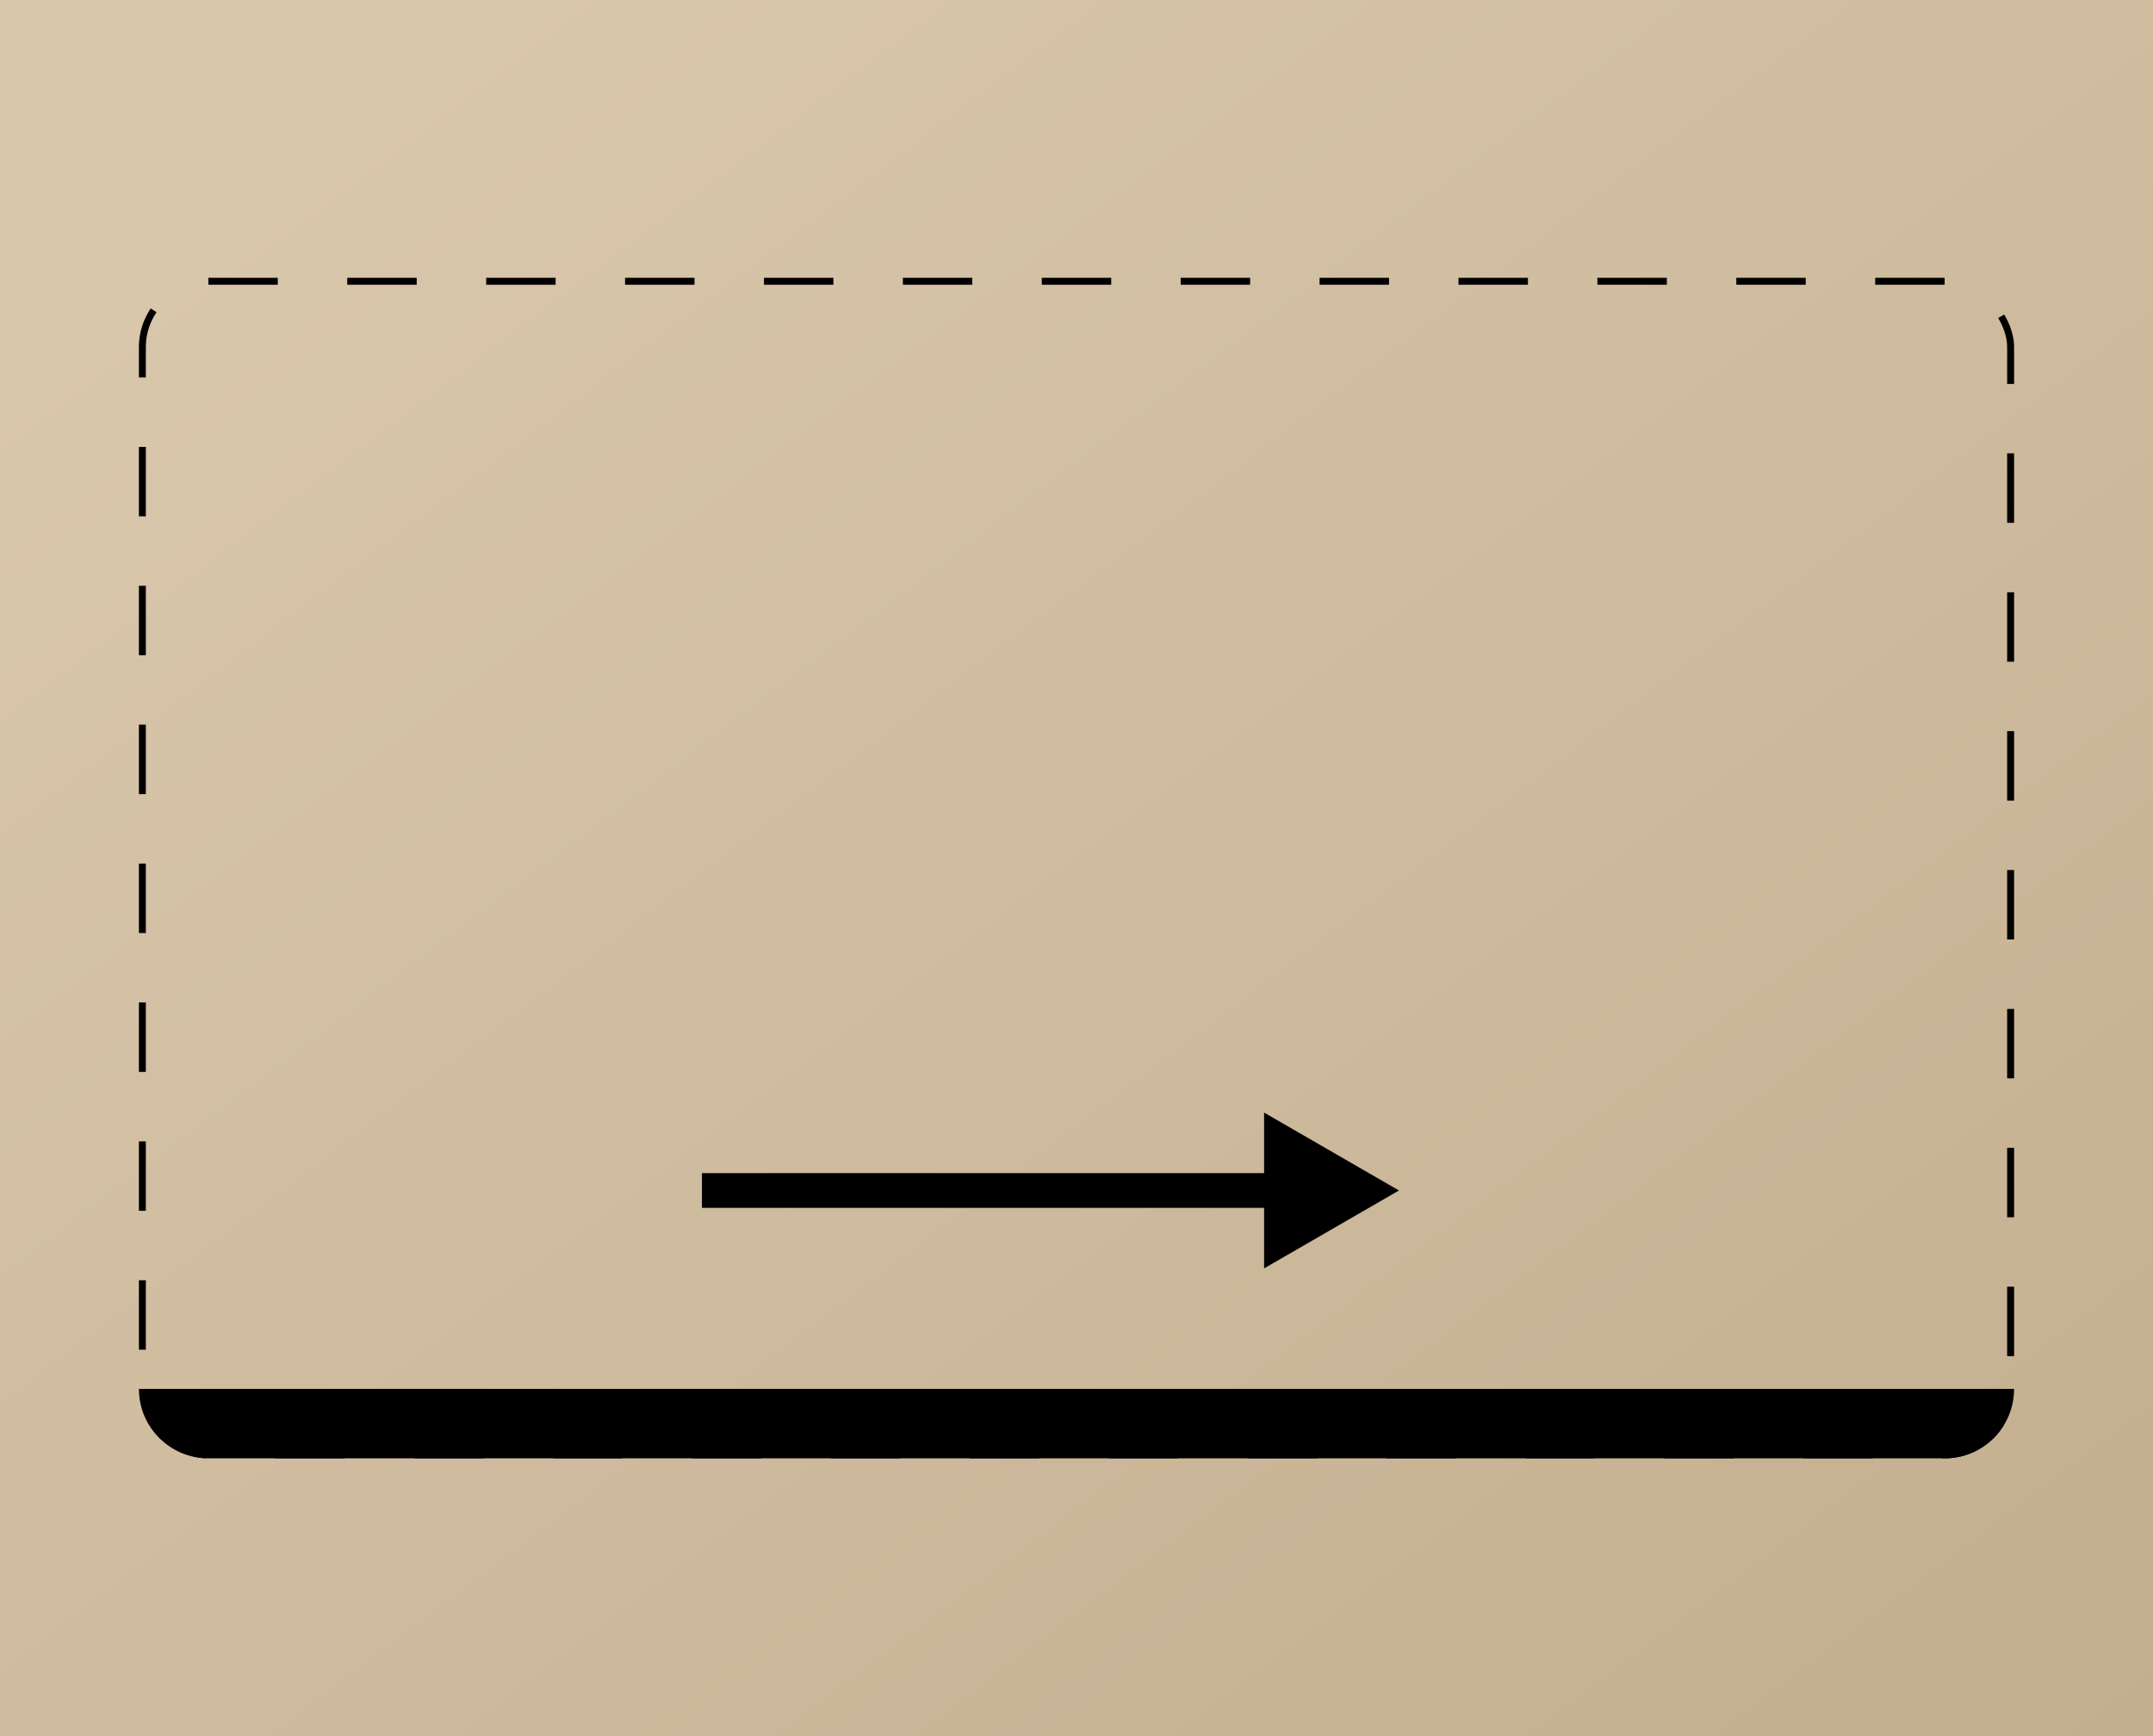 <?xml version="1.0" encoding="UTF-8"?> <svg xmlns="http://www.w3.org/2000/svg" width="31" height="25" viewBox="0 0 31 25" fill="none"><rect width="31" height="25" fill="url(#paint0_linear_5272_1381)"></rect><rect x="2.05" y="4.05" width="26.9" height="16.9" rx="0.95" stroke="black" stroke-width="0.1" stroke-dasharray="1 1"></rect><path d="M2 20H29V20C29 20.552 28.552 21 28 21H3C2.448 21 2 20.552 2 20V20Z" fill="black"></path><path d="M20.143 17.143L18.201 16.021V16.893L10.107 16.893L10.107 17.393L18.201 17.393L18.201 18.265L20.143 17.143Z" fill="black"></path><defs><linearGradient id="paint0_linear_5272_1381" x1="3.217" y1="3.066" x2="23.913" y2="30.421" gradientUnits="userSpaceOnUse"><stop stop-color="#D9C7AC"></stop><stop offset="1" stop-color="#C3AE8E"></stop></linearGradient></defs></svg> 